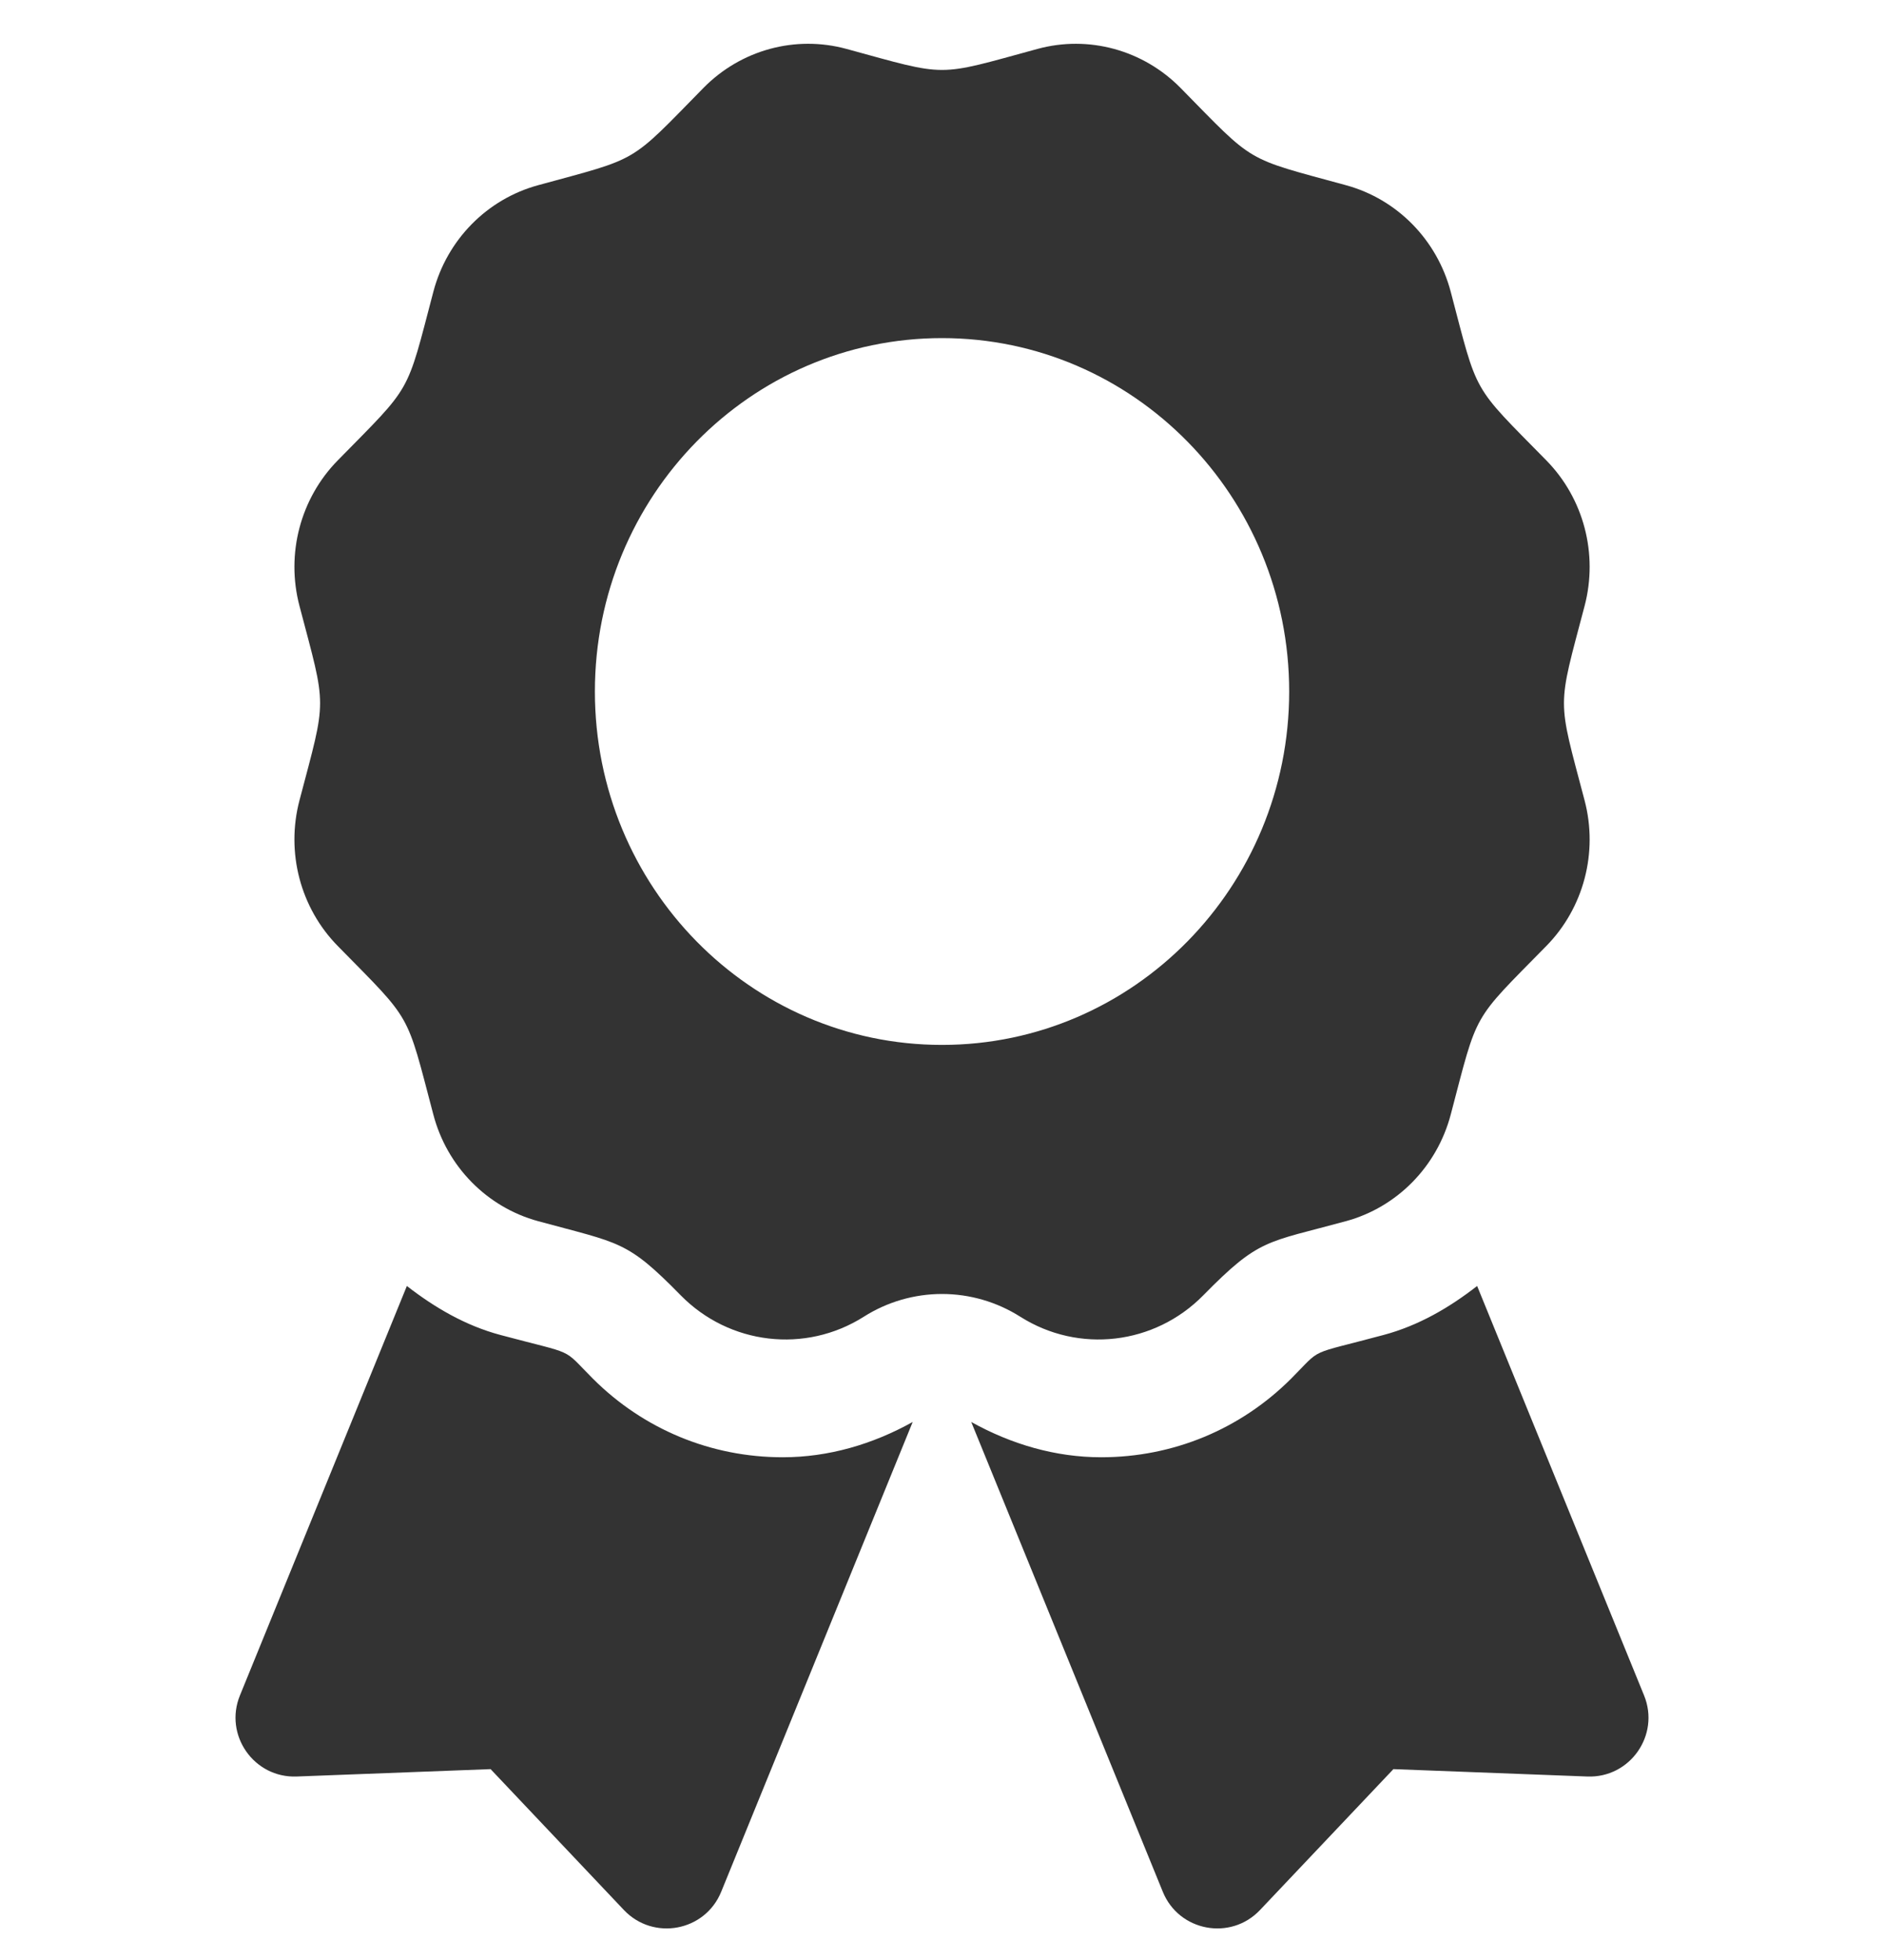 <svg width="25" height="26" viewBox="0 0 25 26" fill="none" xmlns="http://www.w3.org/2000/svg">
<g clip-path="url(#clip0_52_77)">
<path d="M7.867 18.288C7.443 17.863 7.664 17.983 6.641 17.709C6.176 17.585 5.768 17.345 5.399 17.059L3.184 22.49C2.969 23.016 3.37 23.588 3.937 23.566L6.51 23.468L8.279 25.337C8.67 25.749 9.356 25.621 9.57 25.095L12.111 18.863C11.582 19.158 10.995 19.331 10.387 19.331C9.435 19.331 8.541 18.961 7.867 18.288ZM21.816 22.49L19.601 17.059C19.232 17.346 18.824 17.585 18.359 17.709C17.331 17.985 17.556 17.864 17.133 18.288C16.459 18.961 15.565 19.331 14.612 19.331C14.005 19.331 13.418 19.158 12.888 18.863L15.43 25.095C15.644 25.621 16.33 25.749 16.72 25.337L18.49 23.468L21.063 23.566C21.63 23.588 22.031 23.016 21.816 22.49ZM15.967 17.183C16.713 16.424 16.798 16.489 17.861 16.199C18.539 16.014 19.069 15.475 19.251 14.784C19.616 13.398 19.521 13.565 20.518 12.55C21.015 12.045 21.209 11.308 21.027 10.618C20.662 9.232 20.662 9.426 21.027 8.038C21.209 7.348 21.015 6.611 20.518 6.106C19.521 5.091 19.616 5.258 19.251 3.872C19.069 3.181 18.539 2.642 17.861 2.457C16.5 2.085 16.664 2.182 15.666 1.167C15.169 0.662 14.445 0.464 13.767 0.649C12.406 1.02 12.596 1.021 11.233 0.649C10.555 0.464 9.831 0.661 9.334 1.167C8.337 2.182 8.502 2.085 7.14 2.457C6.462 2.642 5.931 3.181 5.75 3.872C5.385 5.258 5.479 5.091 4.483 6.106C3.986 6.611 3.792 7.348 3.974 8.038C4.338 9.423 4.339 9.23 3.974 10.617C3.792 11.308 3.986 12.045 4.483 12.55C5.479 13.565 5.384 13.398 5.75 14.784C5.931 15.475 6.462 16.014 7.14 16.199C8.232 16.497 8.314 16.45 9.033 17.183C9.679 17.84 10.686 17.958 11.462 17.467C11.772 17.27 12.133 17.165 12.5 17.165C12.868 17.165 13.228 17.27 13.539 17.467C14.315 17.958 15.321 17.84 15.967 17.183ZM7.894 9.173C7.894 6.584 9.956 4.485 12.5 4.485C15.044 4.485 17.107 6.584 17.107 9.173C17.107 11.762 15.044 13.861 12.5 13.861C9.956 13.861 7.894 11.762 7.894 9.173Z" fill="#333333"/>
</g>
<defs>
<clipPath id="clip0_52_77">
<rect width="25" height="25" fill="white" transform="translate(0 0.581)"/>
</clipPath>
</defs>
</svg>
